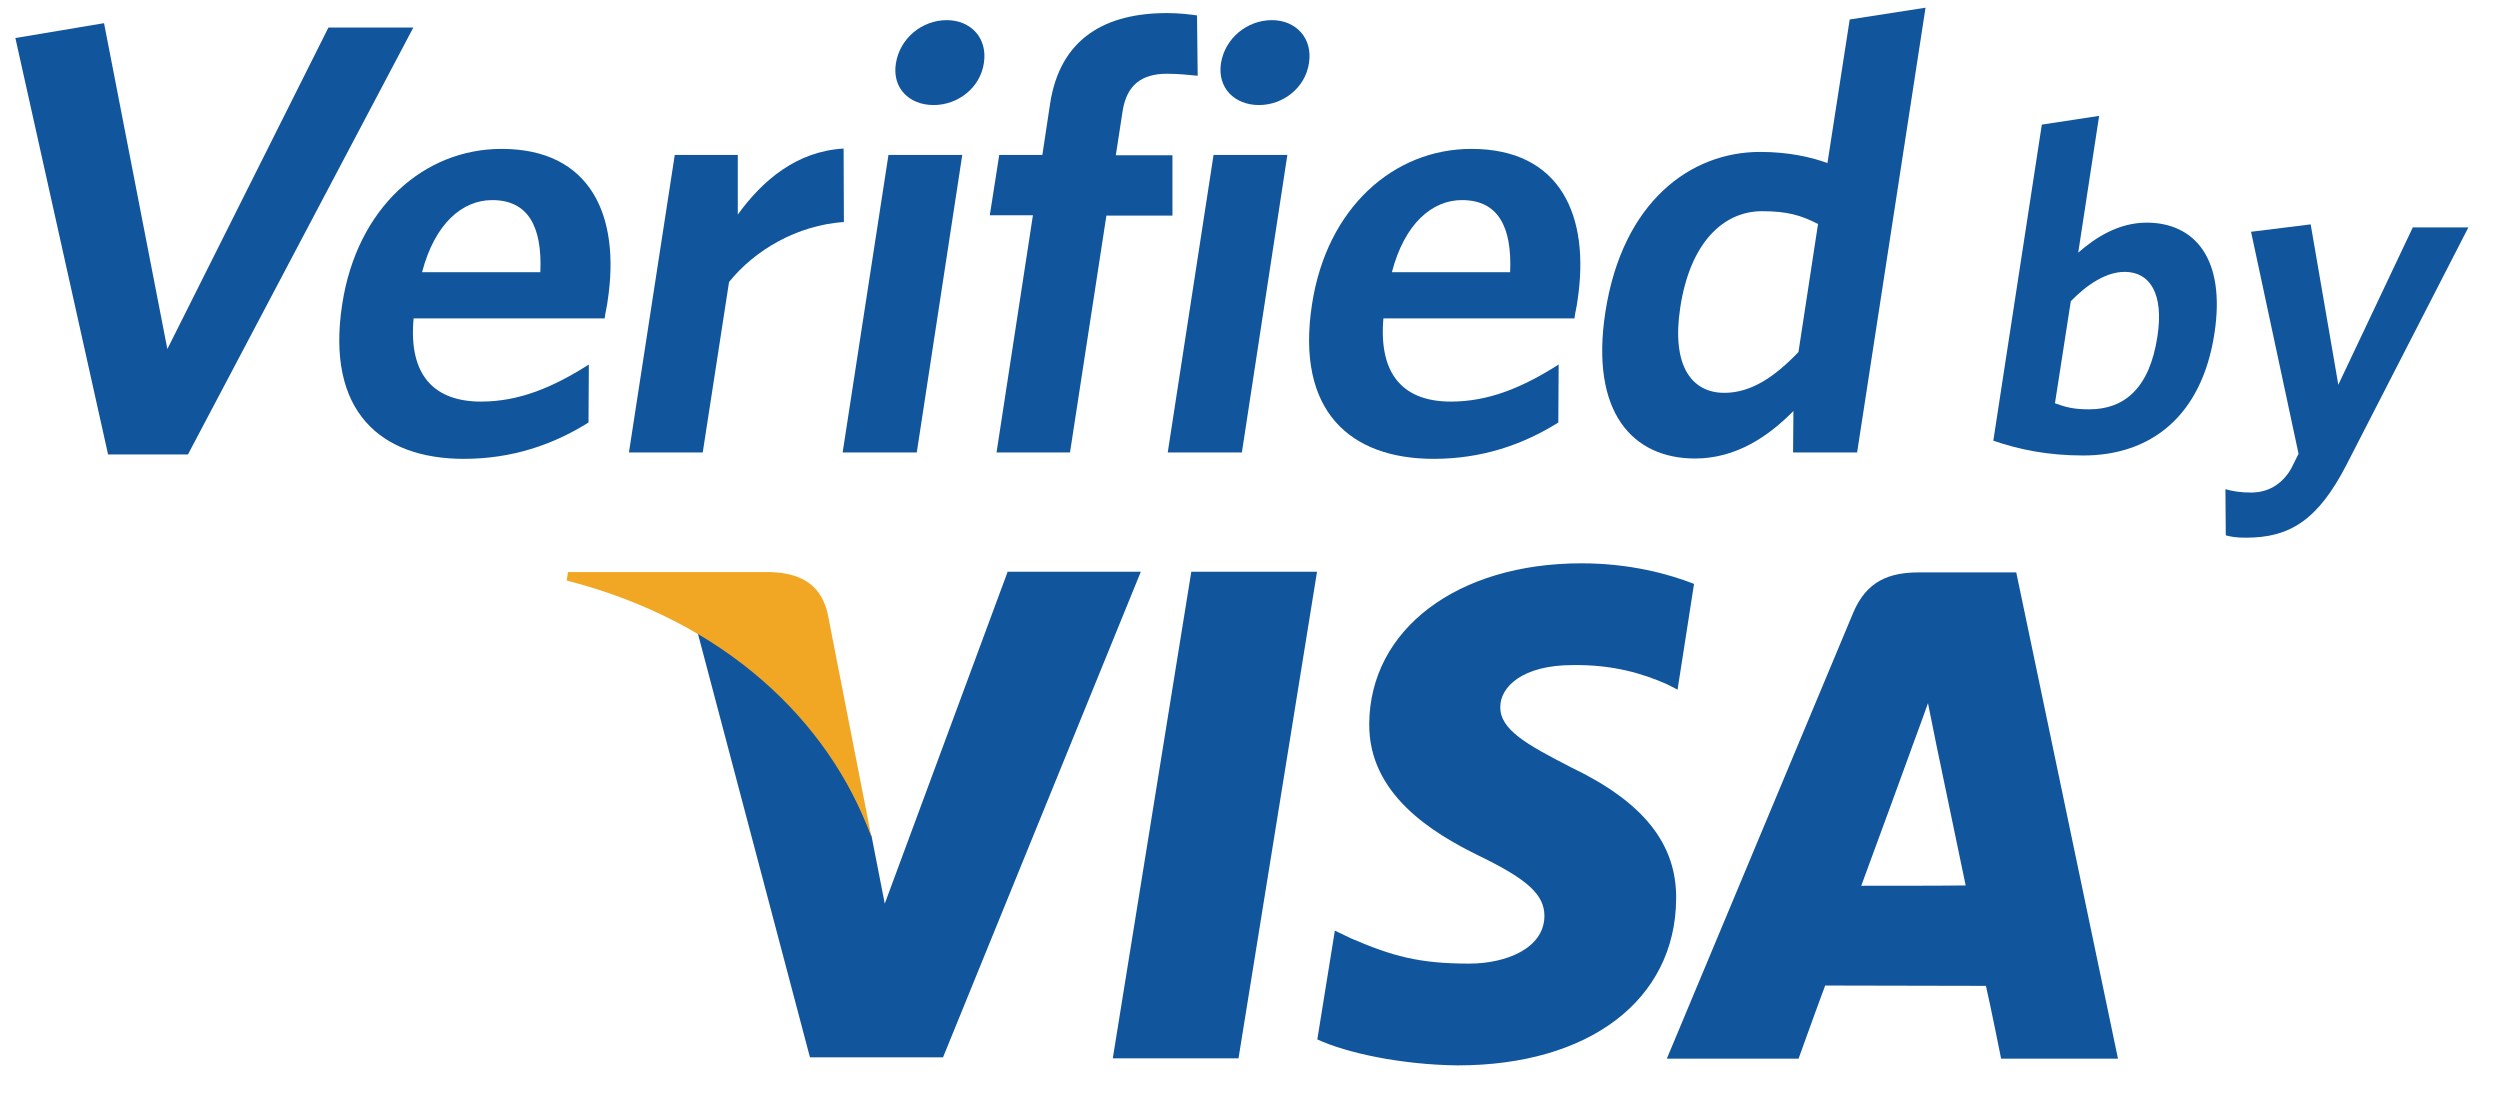 <svg width="52" height="23" viewBox="0 0 52 23" fill="none" xmlns="http://www.w3.org/2000/svg">
<path d="M20.954 11.906L18.403 18.796L18.129 17.394C17.491 15.677 16.111 13.876 14.506 13.14L16.847 21.992H19.615L23.729 11.892H20.954V11.906Z" fill="#11559C"/>
<path d="M23.146 22.013L24.779 11.892H27.394L25.761 22.013H23.146Z" fill="#11559C"/>
<path d="M35.236 12.145C34.717 11.941 33.904 11.717 32.895 11.717C30.309 11.717 28.494 13.091 28.48 15.053C28.466 16.511 29.776 17.317 30.765 17.801C31.788 18.298 32.124 18.614 32.124 19.055C32.117 19.735 31.311 20.043 30.561 20.043C29.517 20.043 28.963 19.889 28.101 19.518L27.765 19.357L27.4 21.62C28.01 21.901 29.139 22.146 30.316 22.16C33.056 22.16 34.843 20.8 34.864 18.705C34.879 17.548 34.178 16.679 32.671 15.957C31.76 15.488 31.199 15.179 31.206 14.703C31.206 14.282 31.676 13.834 32.706 13.834C33.561 13.82 34.178 14.016 34.661 14.226L34.893 14.345L35.236 12.145Z" fill="#11559C"/>
<path d="M41.938 11.906H39.919C39.296 11.906 38.826 12.082 38.546 12.747L34.67 22.02H37.41C37.41 22.02 37.859 20.772 37.964 20.499C38.265 20.499 40.929 20.506 41.307 20.506C41.391 20.856 41.623 22.02 41.623 22.02H44.054L41.938 11.906ZM38.714 18.424C38.931 17.843 39.751 15.593 39.751 15.593C39.737 15.621 39.968 15.011 40.102 14.626L40.277 15.495C40.277 15.495 40.781 17.913 40.886 18.417C40.48 18.424 39.225 18.424 38.714 18.424Z" fill="#11559C"/>
<path d="M16.027 11.899H11.815L11.787 12.075C15.06 12.916 17.226 14.969 18.123 17.401L17.212 12.747C17.058 12.11 16.595 11.92 16.027 11.899Z" fill="#F2A724"/>
<path d="M3.909 9.453H2.248L0.32 0.791L2.164 0.482L3.481 7.26L6.831 0.573H8.597L3.909 9.453Z" fill="#11559C"/>
<path d="M12.577 6.622H8.603C8.491 7.827 9.052 8.353 10.005 8.353C10.797 8.353 11.498 8.059 12.248 7.582L12.241 8.788C11.505 9.25 10.65 9.544 9.648 9.544C7.917 9.544 6.774 8.556 7.118 6.328C7.426 4.316 8.821 3.097 10.433 3.097C12.29 3.097 12.907 4.491 12.64 6.25C12.626 6.377 12.584 6.531 12.577 6.622ZM10.236 4.162C9.62 4.162 9.045 4.645 8.779 5.662H11.239C11.281 4.702 10.979 4.162 10.236 4.162Z" fill="#11559C"/>
<path d="M15.164 5.865L14.617 9.411H13.082L14.035 3.223H15.346V4.463C15.864 3.748 16.572 3.146 17.547 3.09L17.553 4.617C16.572 4.688 15.703 5.199 15.164 5.865Z" fill="#11559C"/>
<path d="M17.527 9.411L18.48 3.223H20.015L19.069 9.411H17.527ZM19.42 2.185C18.908 2.185 18.551 1.828 18.635 1.316C18.719 0.791 19.181 0.419 19.693 0.419C20.191 0.419 20.548 0.791 20.464 1.316C20.387 1.828 19.924 2.185 19.42 2.185Z" fill="#11559C"/>
<path d="M24.274 1.534C23.749 1.534 23.433 1.765 23.349 2.319L23.209 3.23H24.387V4.484H23.013L22.256 9.411H20.728L21.485 4.477H20.588L20.784 3.223H21.681L21.842 2.157C22.053 0.784 23.006 0.272 24.274 0.272C24.541 0.272 24.744 0.3 24.898 0.321L24.912 1.576C24.758 1.562 24.534 1.534 24.274 1.534Z" fill="#11559C"/>
<path d="M24.289 9.411L25.242 3.223H26.777L25.831 9.411H24.289ZM26.188 2.185C25.677 2.185 25.319 1.828 25.396 1.316C25.48 0.791 25.943 0.419 26.455 0.419C26.952 0.419 27.31 0.791 27.226 1.316C27.149 1.828 26.686 2.185 26.188 2.185Z" fill="#11559C"/>
<path d="M32.749 6.622H28.775C28.67 7.827 29.224 8.353 30.177 8.353C30.969 8.353 31.67 8.059 32.42 7.582L32.413 8.788C31.677 9.25 30.822 9.544 29.82 9.544C28.088 9.544 26.946 8.556 27.29 6.328C27.598 4.316 28.993 3.097 30.605 3.097C32.462 3.097 33.079 4.491 32.812 6.25C32.798 6.377 32.756 6.531 32.749 6.622ZM30.408 4.162C29.792 4.162 29.217 4.645 28.951 5.662H31.411C31.453 4.702 31.151 4.162 30.408 4.162Z" fill="#11559C"/>
<path d="M37.296 9.411L37.303 8.549C36.785 9.075 36.112 9.537 35.257 9.537C33.96 9.537 33.07 8.577 33.392 6.489C33.75 4.183 35.173 3.16 36.609 3.16C37.198 3.16 37.661 3.265 38.011 3.391L38.474 0.405L40.051 0.16L38.628 9.411H37.296ZM37.815 4.659C37.458 4.477 37.177 4.393 36.651 4.393C35.846 4.393 35.152 5.045 34.948 6.405C34.766 7.61 35.187 8.171 35.867 8.171C36.427 8.171 36.918 7.834 37.408 7.323L37.815 4.659Z" fill="#11559C"/>
<path d="M43.332 9.474C42.603 9.474 42.008 9.355 41.461 9.166L42.47 2.592L43.662 2.41L43.227 5.255C43.578 4.947 44.061 4.631 44.65 4.631C45.638 4.631 46.304 5.367 46.059 6.944C45.792 8.668 44.727 9.474 43.332 9.474ZM44.194 5.655C43.809 5.655 43.416 5.914 43.073 6.264L42.743 8.388C42.975 8.472 43.129 8.514 43.458 8.514C44.194 8.514 44.713 8.066 44.874 7C45.014 6.103 44.713 5.655 44.194 5.655Z" fill="#11559C"/>
<path d="M48.805 9.671C48.209 10.827 47.621 11.184 46.717 11.184C46.513 11.184 46.401 11.164 46.296 11.135L46.289 10.175C46.436 10.217 46.597 10.245 46.822 10.245C47.158 10.245 47.459 10.091 47.656 9.748L47.81 9.439L46.822 4.821L48.062 4.667L48.637 8.003L50.186 4.73H51.342L48.805 9.671Z" fill="#11559C"/>
</svg>
